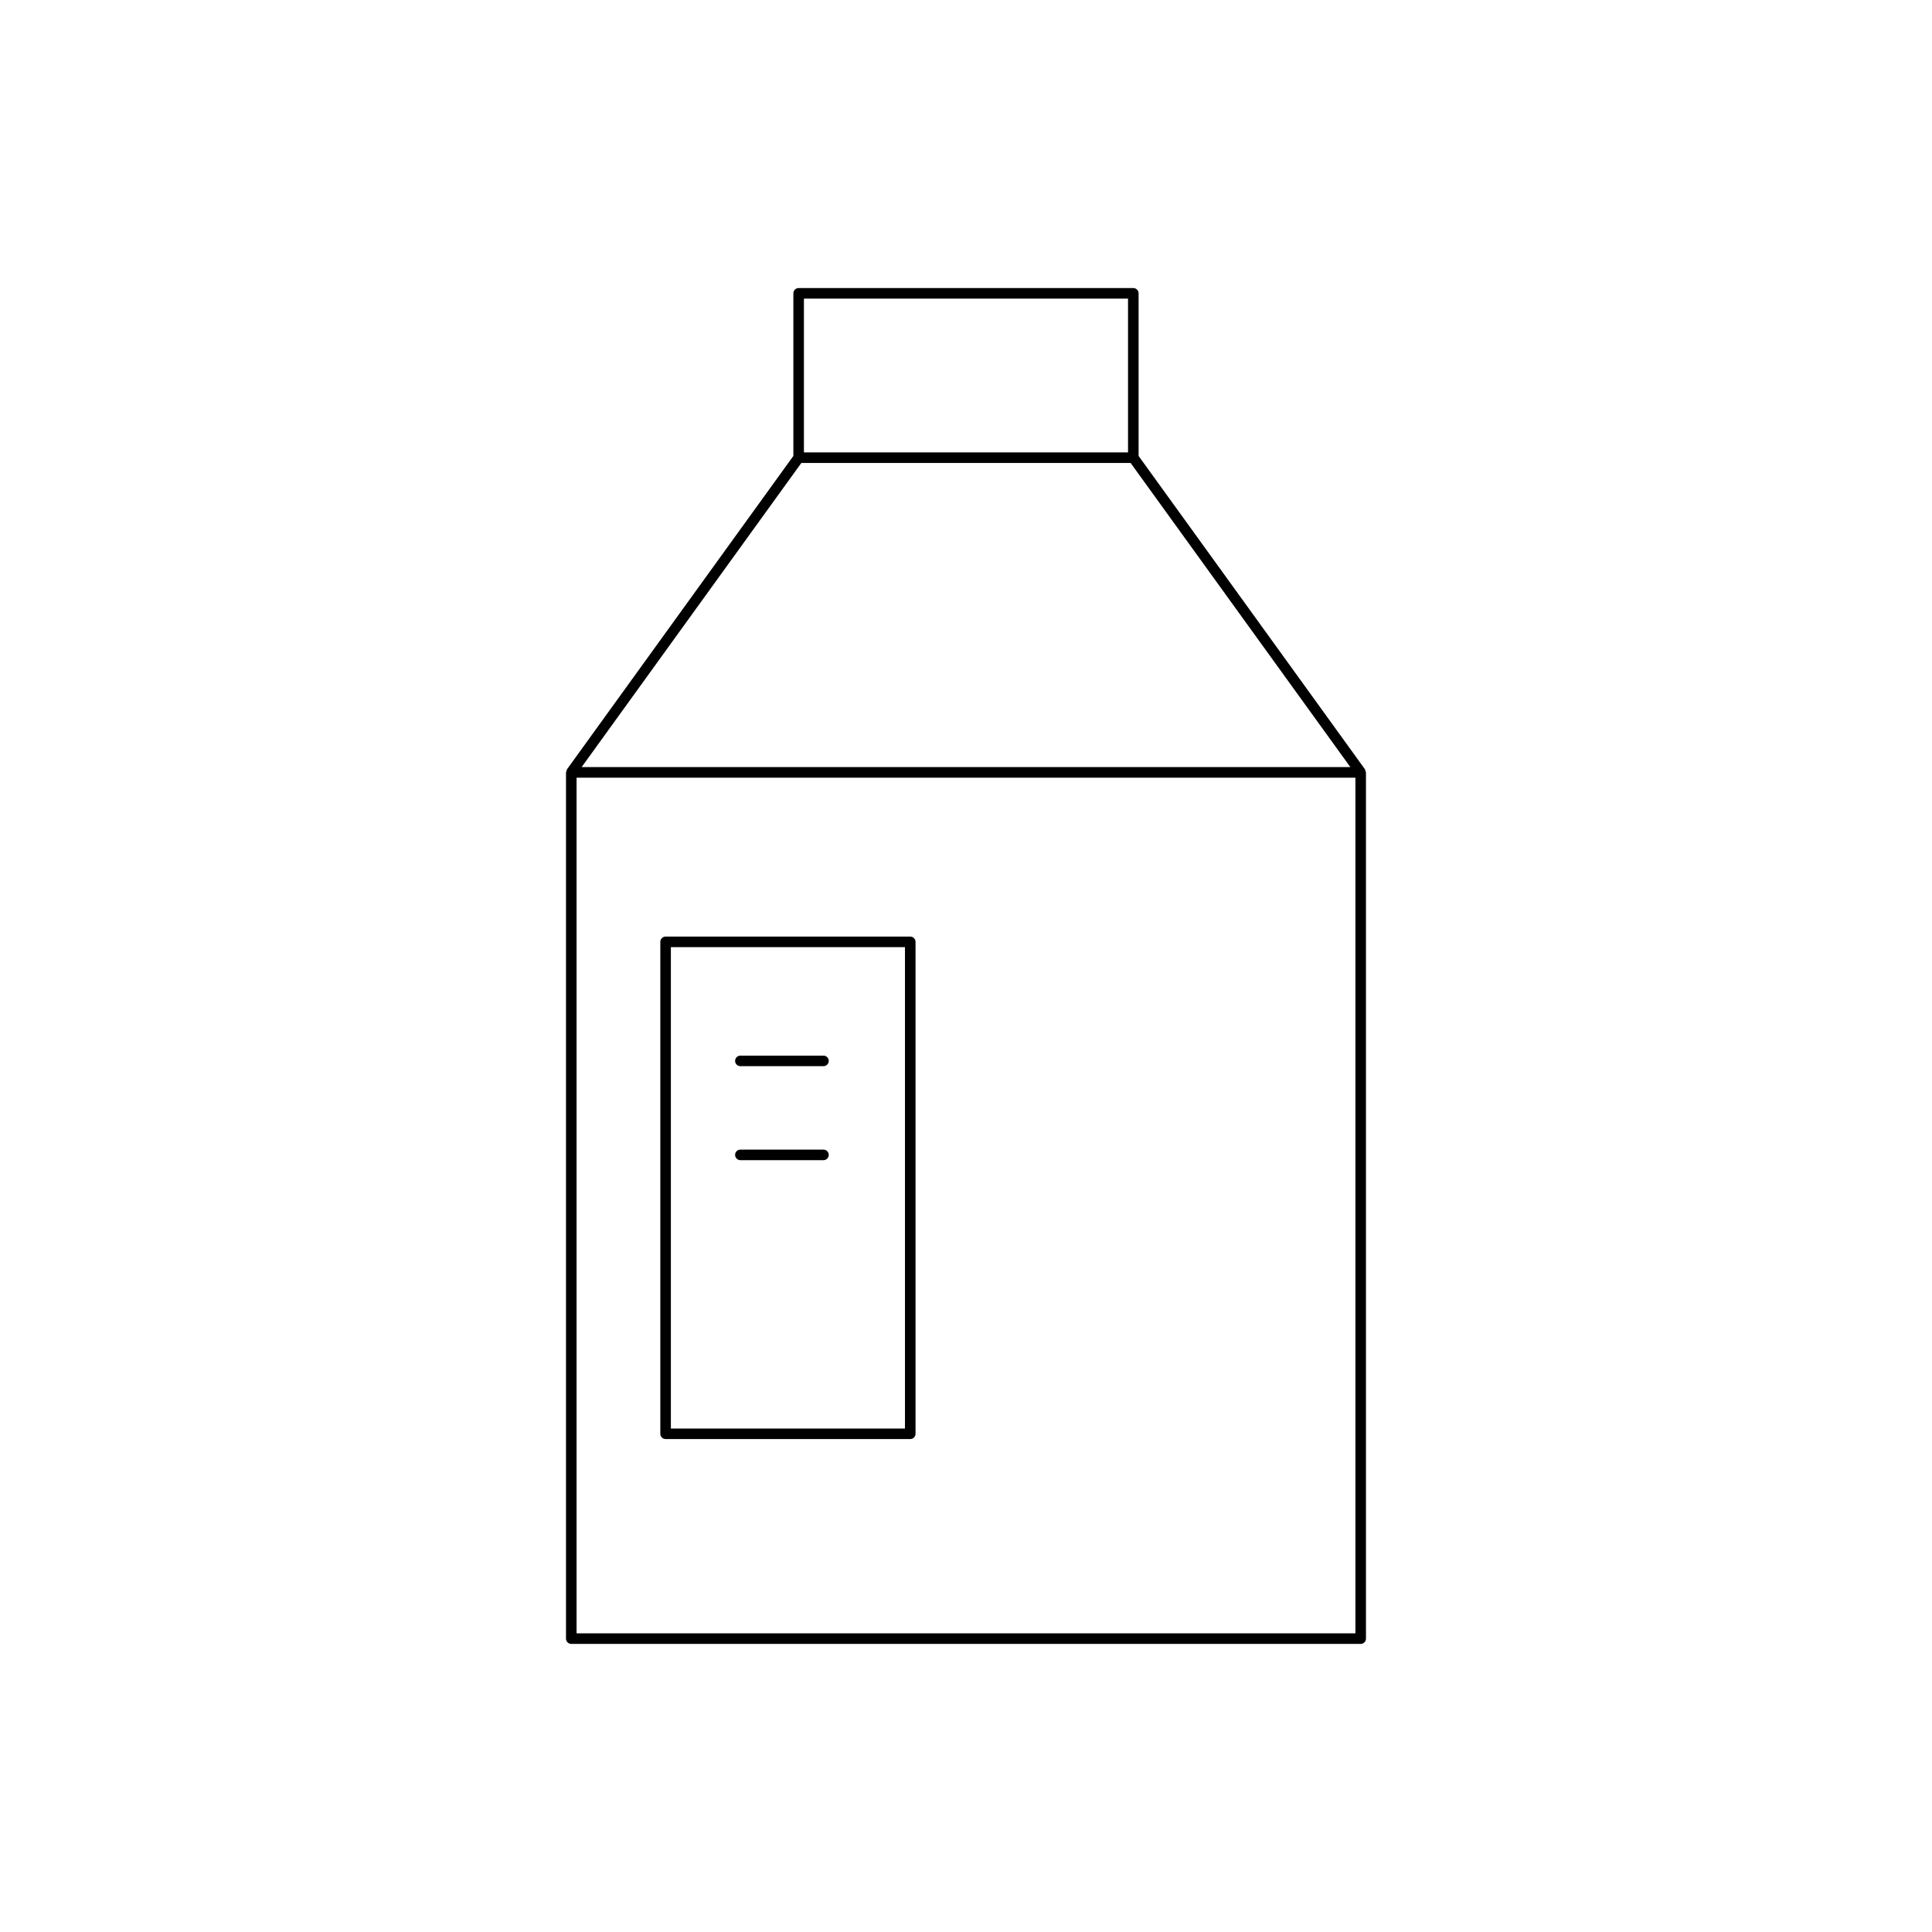 <?xml version="1.0" encoding="UTF-8"?>
<!-- Uploaded to: ICON Repo, www.iconrepo.com, Generator: ICON Repo Mixer Tools -->
<svg fill="#000000" width="800px" height="800px" version="1.1" viewBox="144 144 512 512" xmlns="http://www.w3.org/2000/svg">
 <g>
  <path d="m444.34 220.34h-88.691c-0.77 0-1.398 0.629-1.398 1.398v43.09l-59.992 83.047c-0.094 0.129-0.059 0.289-0.102 0.434-0.043 0.137-0.16 0.234-0.16 0.387v229.56c0 0.77 0.629 1.398 1.398 1.398h209.2c0.77 0 1.398-0.629 1.398-1.398v-229.56c0-0.152-0.117-0.25-0.16-0.387-0.043-0.145-0.008-0.301-0.102-0.434l-59.992-83.043v-43.09c0-0.773-0.629-1.402-1.398-1.402zm-87.293 2.801h85.891v40.75h-85.891zm146.15 353.71h-206.4v-226.76h206.4zm-1.34-229.56h-203.72l58.23-80.605h87.254z"/>
  <path d="m320.39 525.37h64.836c0.77 0 1.398-0.629 1.398-1.398v-130.37c0-0.77-0.629-1.398-1.398-1.398h-64.836c-0.77 0-1.398 0.629-1.398 1.398v130.36c-0.004 0.773 0.625 1.402 1.398 1.402zm1.398-130.36h62.035v127.57l-62.035-0.004z"/>
  <path d="m362.23 423.75h-22.023c-0.77 0-1.398 0.629-1.398 1.398s0.629 1.398 1.398 1.398h22.023c0.77 0 1.398-0.629 1.398-1.398s-0.629-1.398-1.398-1.398z"/>
  <path d="m362.23 448.66h-22.023c-0.77 0-1.398 0.629-1.398 1.398s0.629 1.398 1.398 1.398h22.023c0.77 0 1.398-0.629 1.398-1.398s-0.629-1.398-1.398-1.398z"/>
 </g>
</svg>